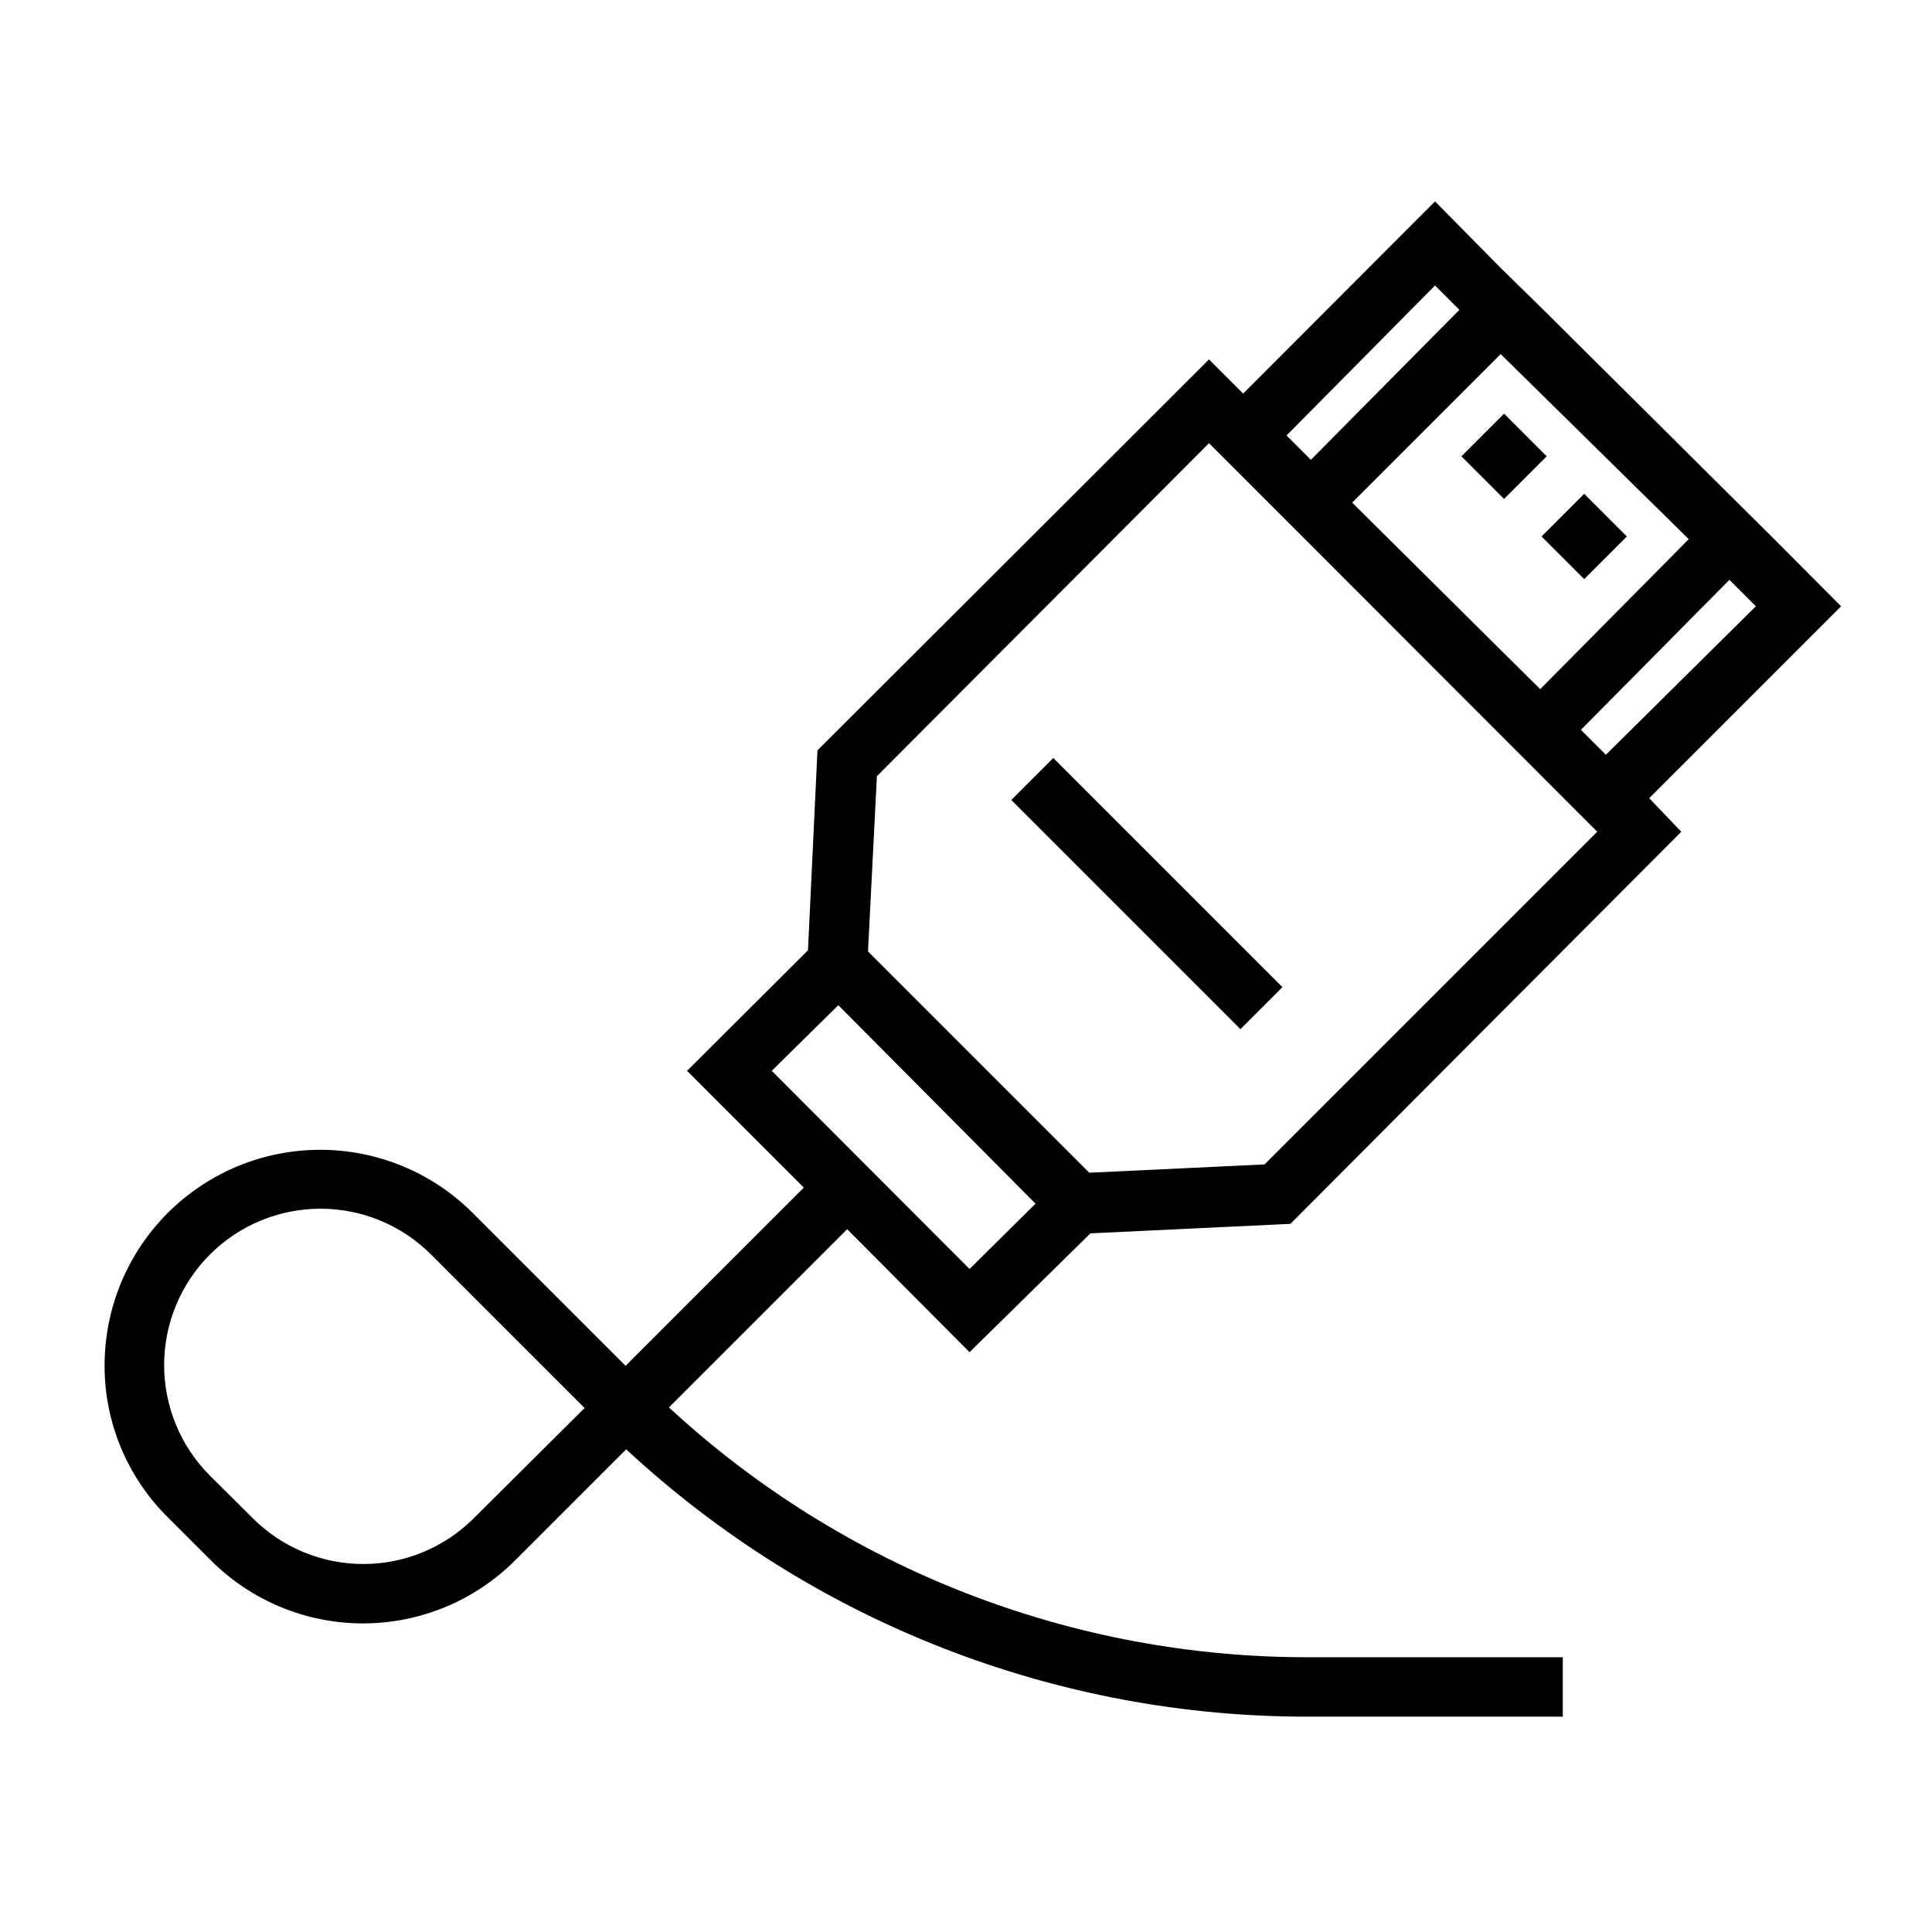 <?xml version="1.0" encoding="UTF-8"?>
<!-- Uploaded to: SVG Repo, www.svgrepo.com, Generator: SVG Repo Mixer Tools -->
<svg fill="#000000" width="800px" height="800px" version="1.1" viewBox="144 144 512 512" xmlns="http://www.w3.org/2000/svg">
 <g>
  <path d="m400.94 502.34 32.039-31.488 52.98-2.519 103.6-103.91-8.504-8.895 50.852-50.852-17.711-17.789-11.18-11.098-49.828-49.523-11.492-11.254-17.398-17.637-50.852 50.934-9.055-9.055-103.75 103.6-2.519 52.98-32.039 31.961 30.938 30.938-47.23 47.23-40.621-40.621c-10.723-10.664-25.234-16.648-40.359-16.633s-29.625 6.023-40.328 16.711c-10.703 10.688-16.73 25.18-16.766 40.305-0.066 15.168 5.977 29.723 16.766 40.383l11.336 11.336c10.695 10.742 25.227 16.777 40.383 16.777s29.691-6.035 40.383-16.777l29.363-29.363v0.004c49.324 45.801 114.22 71.129 181.53 70.848h66.676v-15.742l-66.676-0.004c-63.066 0.27-123.89-23.391-170.2-66.203l47.23-47.23zm-131.46 44.082c-7.758 7.719-18.258 12.055-29.207 12.055-10.945 0-21.445-4.336-29.203-12.055l-11.492-11.414c-7.758-7.789-12.102-18.336-12.082-29.328 0.023-10.992 4.41-21.523 12.199-29.277 7.785-7.758 18.336-12.102 29.328-12.082 10.992 0.023 21.523 4.41 29.277 12.199l40.621 40.621zm339.84-241.75-39.754 39.359-6.613-6.613 39.359-39.754zm-17.789-17.789-39.359 39.754-49.832-49.438 39.359-39.359zm-67.23-67.227 6.453 6.453-39.359 39.754-6.453-6.453zm-147.91 130.04 88.008-88.246 26.844 26.844 76.043 76.121-88.168 88.168-46.445 2.203-58.645-58.645zm-10.234 60.691 52.27 52.59-17.477 17.316-52.426-52.508z"/>
  <path d="m531.29 264.92 11.301-11.301 11.301 11.301-11.301 11.301z"/>
  <path d="m552.53 286.17 11.301-11.301 11.301 11.301-11.301 11.301z"/>
  <path d="m412 356.01 11.133-11.133 60.73 60.73-11.133 11.133z"/>
 </g>
</svg>